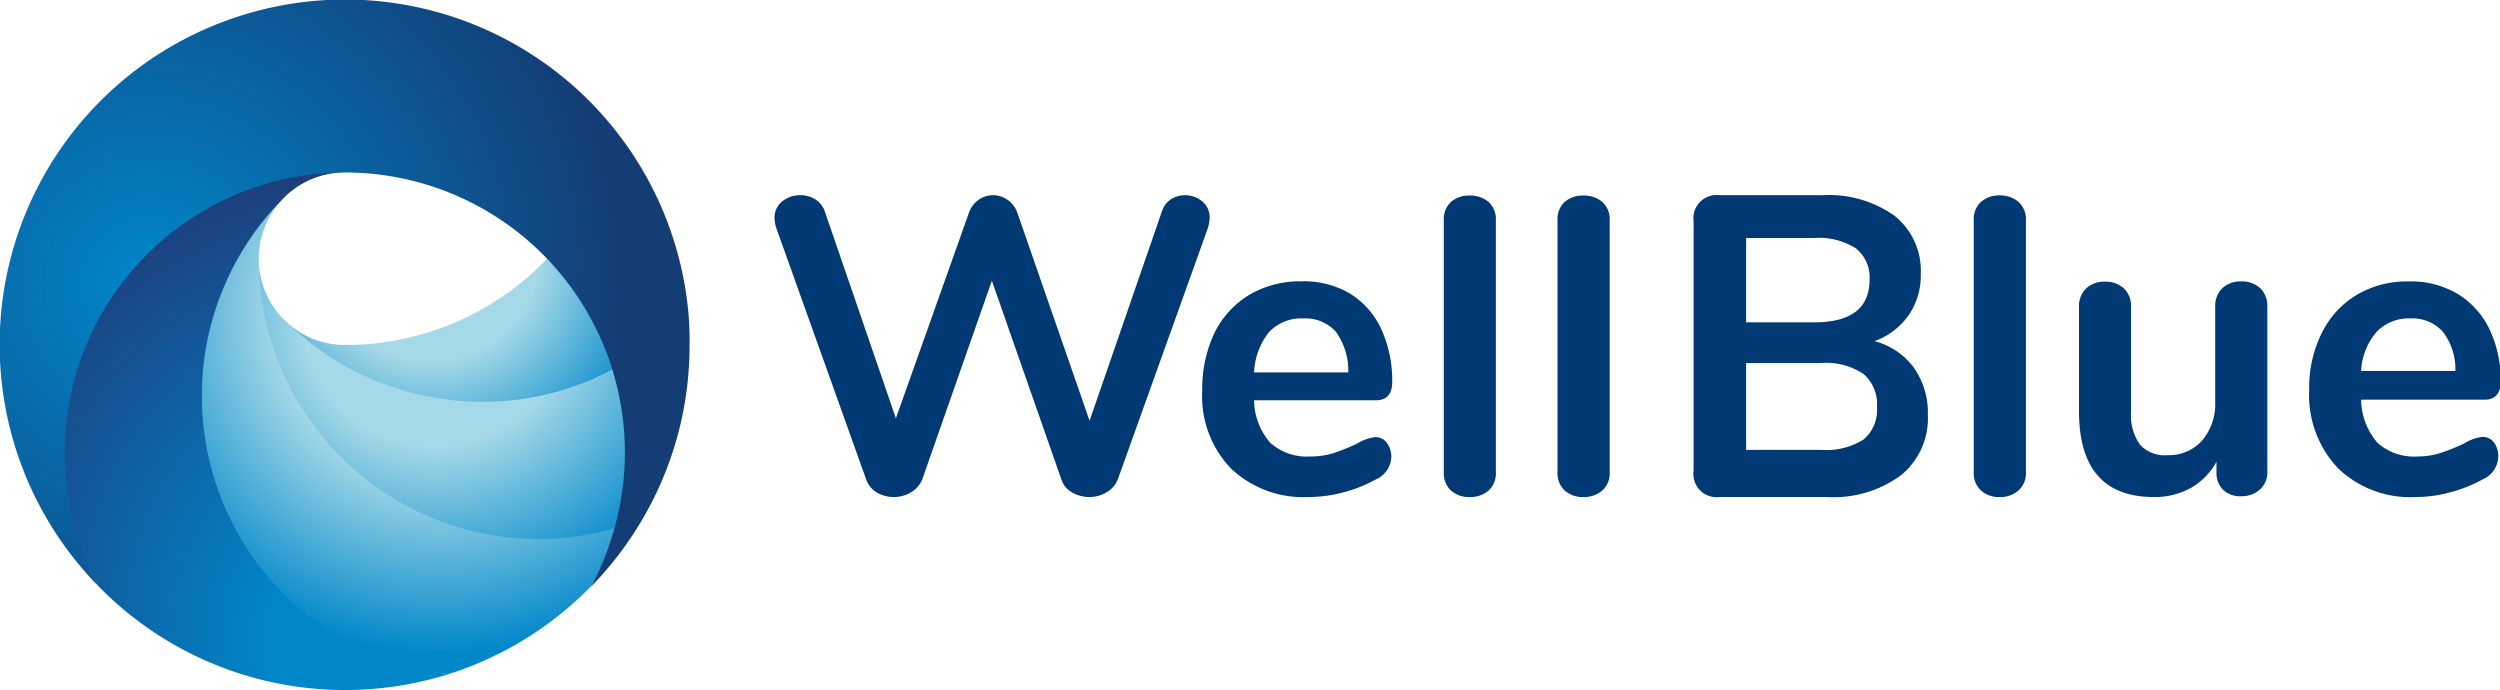<svg id="Ebene_1" data-name="Ebene 1" xmlns="http://www.w3.org/2000/svg" xmlns:xlink="http://www.w3.org/1999/xlink" viewBox="0 0 215.68 59.53"><defs><style>.cls-1{fill:#003973;}.cls-2{fill:url(#Unbenannter_Verlauf_11);}.cls-3{fill:url(#Unbenannter_Verlauf_13);}.cls-4{fill:url(#Unbenannter_Verlauf_12);}.cls-5{fill:url(#Unbenannter_Verlauf_15);}.cls-6{fill:url(#Unbenannter_Verlauf_5);}</style><radialGradient id="Unbenannter_Verlauf_11" cx="37.16" cy="21.77" r="20.74" gradientUnits="userSpaceOnUse"><stop offset="0.45" stop-color="#a6d9e7"/><stop offset="1" stop-color="#0087ca"/></radialGradient><radialGradient id="Unbenannter_Verlauf_13" cx="37.5" cy="27.05" r="25.8" gradientUnits="userSpaceOnUse"><stop offset="0.44" stop-color="#a6d9e7"/><stop offset="1" stop-color="#0087ca"/></radialGradient><radialGradient id="Unbenannter_Verlauf_12" cx="37.93" cy="27.28" r="29.15" gradientUnits="userSpaceOnUse"><stop offset="0.48" stop-color="#a6d9e7"/><stop offset="1" stop-color="#0087ca"/></radialGradient><radialGradient id="Unbenannter_Verlauf_15" cx="26.71" cy="44.93" fx="37.009" fy="60.013" r="39.65" gradientUnits="userSpaceOnUse"><stop offset="0.27" stop-color="#0087ca"/><stop offset="1" stop-color="#272764"/></radialGradient><radialGradient id="Unbenannter_Verlauf_5" cx="12.87" cy="24.52" r="40.96" gradientUnits="userSpaceOnUse"><stop offset="0" stop-color="#0087ca"/><stop offset="1" stop-color="#143c75"/></radialGradient></defs><title>wellblue-horizontal</title><path class="cls-1" d="M101,17.2a2.32,2.32,0,0,1,2.73.18,1.8,1.8,0,0,1,.63,1.44,3.5,3.5,0,0,1-.18.93L96.43,41.37a2.23,2.23,0,0,1-1,1.12,2.82,2.82,0,0,1-1.45.39,3,3,0,0,1-1.48-.39,2,2,0,0,1-.93-1.12l-6-17.15L79.56,41.37a2.28,2.28,0,0,1-1,1.12,2.91,2.91,0,0,1-2.91,0,2.11,2.11,0,0,1-.92-1.12L67,19.75a3,3,0,0,1-.18-.93,1.77,1.77,0,0,1,.66-1.44,2.43,2.43,0,0,1,1.57-.54,2.36,2.36,0,0,1,1.29.36,2,2,0,0,1,.83,1.08l6.12,17.81,6.29-17.7a2.3,2.3,0,0,1,.83-1.14,2.13,2.13,0,0,1,1.26-.41,2.21,2.21,0,0,1,1.27.41,2.27,2.27,0,0,1,.85,1.17L94,36.3l6.22-18A2.05,2.05,0,0,1,101,17.2Z"/><path class="cls-1" d="M119.65,38.21a2,2,0,0,1,.38,1.27,2.19,2.19,0,0,1-1.34,1.88,11.78,11.78,0,0,1-2.77,1.11,11.63,11.63,0,0,1-3,.41,9.11,9.11,0,0,1-6.72-2.46,9,9,0,0,1-2.48-6.73,11.26,11.26,0,0,1,1.07-5,7.92,7.92,0,0,1,3-3.26,8.61,8.61,0,0,1,4.45-1.16,7.9,7.9,0,0,1,4.13,1,7.1,7.1,0,0,1,2.74,3,10.66,10.66,0,0,1,1,4.7c0,1-.46,1.56-1.37,1.56H108.19a5.69,5.69,0,0,0,1.4,3.67,4.7,4.7,0,0,0,3.46,1.18,6.63,6.63,0,0,0,2-.29,19.29,19.29,0,0,0,2-.8,4,4,0,0,1,1.58-.58A1.21,1.21,0,0,1,119.65,38.21ZM109.5,28.63a6,6,0,0,0-1.31,3.5h8.13a5.74,5.74,0,0,0-1.08-3.52,3.55,3.55,0,0,0-2.81-1.14A3.82,3.82,0,0,0,109.5,28.63Z"/><path class="cls-1" d="M125.19,42.33a2.05,2.05,0,0,1-.63-1.61V19a2,2,0,0,1,.63-1.59,2.37,2.37,0,0,1,1.6-.54,2.44,2.44,0,0,1,1.62.54,2,2,0,0,1,.64,1.59V40.72a2,2,0,0,1-.64,1.61,2.39,2.39,0,0,1-1.62.55A2.32,2.32,0,0,1,125.19,42.33Z"/><path class="cls-1" d="M135,42.33a2.05,2.05,0,0,1-.63-1.61V19a2,2,0,0,1,.63-1.59,2.38,2.38,0,0,1,1.6-.54,2.44,2.44,0,0,1,1.62.54,2,2,0,0,1,.65,1.59V40.72a2,2,0,0,1-.65,1.61,2.39,2.39,0,0,1-1.62.55A2.34,2.34,0,0,1,135,42.33Z"/><path class="cls-1" d="M165.12,31.73a6.75,6.75,0,0,1,1.2,4.06A6.33,6.33,0,0,1,164,41a9.82,9.82,0,0,1-6.38,1.88h-9.28a2,2,0,0,1-2.23-2.25V19.09a2,2,0,0,1,2.23-2.25h8.92a9.73,9.73,0,0,1,6.2,1.79,6.06,6.06,0,0,1,2.25,5,6.06,6.06,0,0,1-1.06,3.58,6.14,6.14,0,0,1-2.93,2.22A6.16,6.16,0,0,1,165.12,31.73Zm-14.48-3.92h5.86q4.78,0,4.79-3.66a3.19,3.19,0,0,0-1.19-2.73,6,6,0,0,0-3.6-.89h-5.86Zm10.14,10.1a3.33,3.33,0,0,0,1.15-2.81,3.41,3.41,0,0,0-1.17-2.84,5.76,5.76,0,0,0-3.65-.94h-6.47v7.49h6.47A6,6,0,0,0,160.78,37.91Z"/><path class="cls-1" d="M170.91,42.32a2,2,0,0,1-.63-1.62V19a2,2,0,0,1,.63-1.59,2.32,2.32,0,0,1,1.6-.55,2.39,2.39,0,0,1,1.62.55,2,2,0,0,1,.65,1.59V40.7a2,2,0,0,1-.65,1.62,2.35,2.35,0,0,1-1.62.56A2.28,2.28,0,0,1,170.91,42.32Z"/><path class="cls-1" d="M195,24.87a2.12,2.12,0,0,1,.61,1.58V40.68a2,2,0,0,1-.63,1.54,2.32,2.32,0,0,1-1.64.59,2.1,2.1,0,0,1-1.54-.55,2,2,0,0,1-.58-1.5v-.92A5.84,5.84,0,0,1,189,42.1a6.42,6.42,0,0,1-3.17.78q-6.47,0-6.47-7.41v-9a2.08,2.08,0,0,1,.61-1.58,2.26,2.26,0,0,1,1.62-.59,2.28,2.28,0,0,1,1.65.59,2.08,2.08,0,0,1,.61,1.58v9.06a4.4,4.4,0,0,0,.76,2.82,2.87,2.87,0,0,0,2.37.92,3.86,3.86,0,0,0,3-1.26,4.89,4.89,0,0,0,1.13-3.36V26.45a2.12,2.12,0,0,1,.61-1.58,2.26,2.26,0,0,1,1.62-.59A2.31,2.31,0,0,1,195,24.87Z"/><path class="cls-1" d="M215.16,38.17a2,2,0,0,1,.37,1.28,2.21,2.21,0,0,1-1.33,1.9,12,12,0,0,1-2.77,1.11,11.23,11.23,0,0,1-3,.42,9,9,0,0,1-6.72-2.48,9.18,9.18,0,0,1-2.49-6.8,10.54,10.54,0,0,1,1.08-4.86,7.93,7.93,0,0,1,3-3.29,8.51,8.51,0,0,1,4.44-1.17A7.92,7.92,0,0,1,212,25.34a7.18,7.18,0,0,1,2.74,3,10.16,10.16,0,0,1,1,4.57c0,1-.46,1.57-1.37,1.57H203.7a5.79,5.79,0,0,0,1.4,3.71,4.68,4.68,0,0,0,3.45,1.19,6.35,6.35,0,0,0,2-.3,19.21,19.21,0,0,0,2-.8,4,4,0,0,1,1.59-.59A1.22,1.22,0,0,1,215.16,38.17ZM205,28.67A5.55,5.55,0,0,0,203.7,32h8.13a5.28,5.28,0,0,0-1.08-3.38,3.53,3.53,0,0,0-2.81-1.15A3.83,3.83,0,0,0,205,28.67Z"/><path class="cls-2" d="M47.2,22.32a24.07,24.07,0,0,1-17.44,7.44h0a7.41,7.41,0,0,1-5.26-2.18h0a18.12,18.12,0,0,0,2.26,2.13,23.79,23.79,0,0,0,26.1,2.18A20.77,20.77,0,0,0,47.2,22.32Z"/><path class="cls-3" d="M52.86,31.89a24.19,24.19,0,0,1-26.1-2.32,24.75,24.75,0,0,1-2.26-2h0a7.42,7.42,0,0,1-2.18-5.26,27.42,27.42,0,0,0,.05,3,24.24,24.24,0,0,0,.71,3.53A24.5,24.5,0,0,0,46.51,46.65a17.35,17.35,0,0,0,6.53-1,15.92,15.92,0,0,0,1.05-6.54C54.09,36.57,54.09,34.05,52.86,31.89Z"/><path class="cls-4" d="M46.51,46.51a24.17,24.17,0,0,1-24-21.18,25,25,0,0,1-.19-3,7.46,7.46,0,0,1,2.18-5.26h0a8.84,8.84,0,0,0-2.13,2.26,20.81,20.81,0,0,0-1.85,2.86A25.37,25.37,0,0,0,18.37,27,24.49,24.49,0,0,0,24.5,51.4a22.69,22.69,0,0,0,14.19,6.76A29.81,29.81,0,0,0,51,50.57a13,13,0,0,0,2-5A23.9,23.9,0,0,1,46.51,46.51Z"/><path class="cls-5" d="M24.5,51.26a24.18,24.18,0,0,1-6-24.28,24.34,24.34,0,0,1,4-7.66,24.75,24.75,0,0,1,2-2.26h0a7.41,7.41,0,0,1,5.26-2.18,27.24,27.24,0,0,0-3,0,24.38,24.38,0,0,0-3.54.71,24.11,24.11,0,0,0-4.71,1.88,25.68,25.68,0,0,0-6.33,4.8A24.11,24.11,0,0,0,5.44,39.06,22.93,22.93,0,0,0,8.49,50.57a29.74,29.74,0,0,0,30.2,7.59A24.06,24.06,0,0,1,24.5,51.26Z"/><path class="cls-6" d="M59.38,26.87A29.75,29.75,0,0,0,18.94,2,29.75,29.75,0,0,0,8.49,50.57a24.18,24.18,0,0,1,3.83-28.25,24.44,24.44,0,0,1,6.19-4.66,24.75,24.75,0,0,1,4.71-1.88,24.38,24.38,0,0,1,3.54-.71,24.91,24.91,0,0,1,3-.19A24.15,24.15,0,0,1,53,45.6a23.7,23.7,0,0,1-2,5,29.87,29.87,0,0,0,4.41-5.78,29.57,29.57,0,0,0,4.08-15A27.68,27.68,0,0,0,59.38,26.87Z"/></svg>